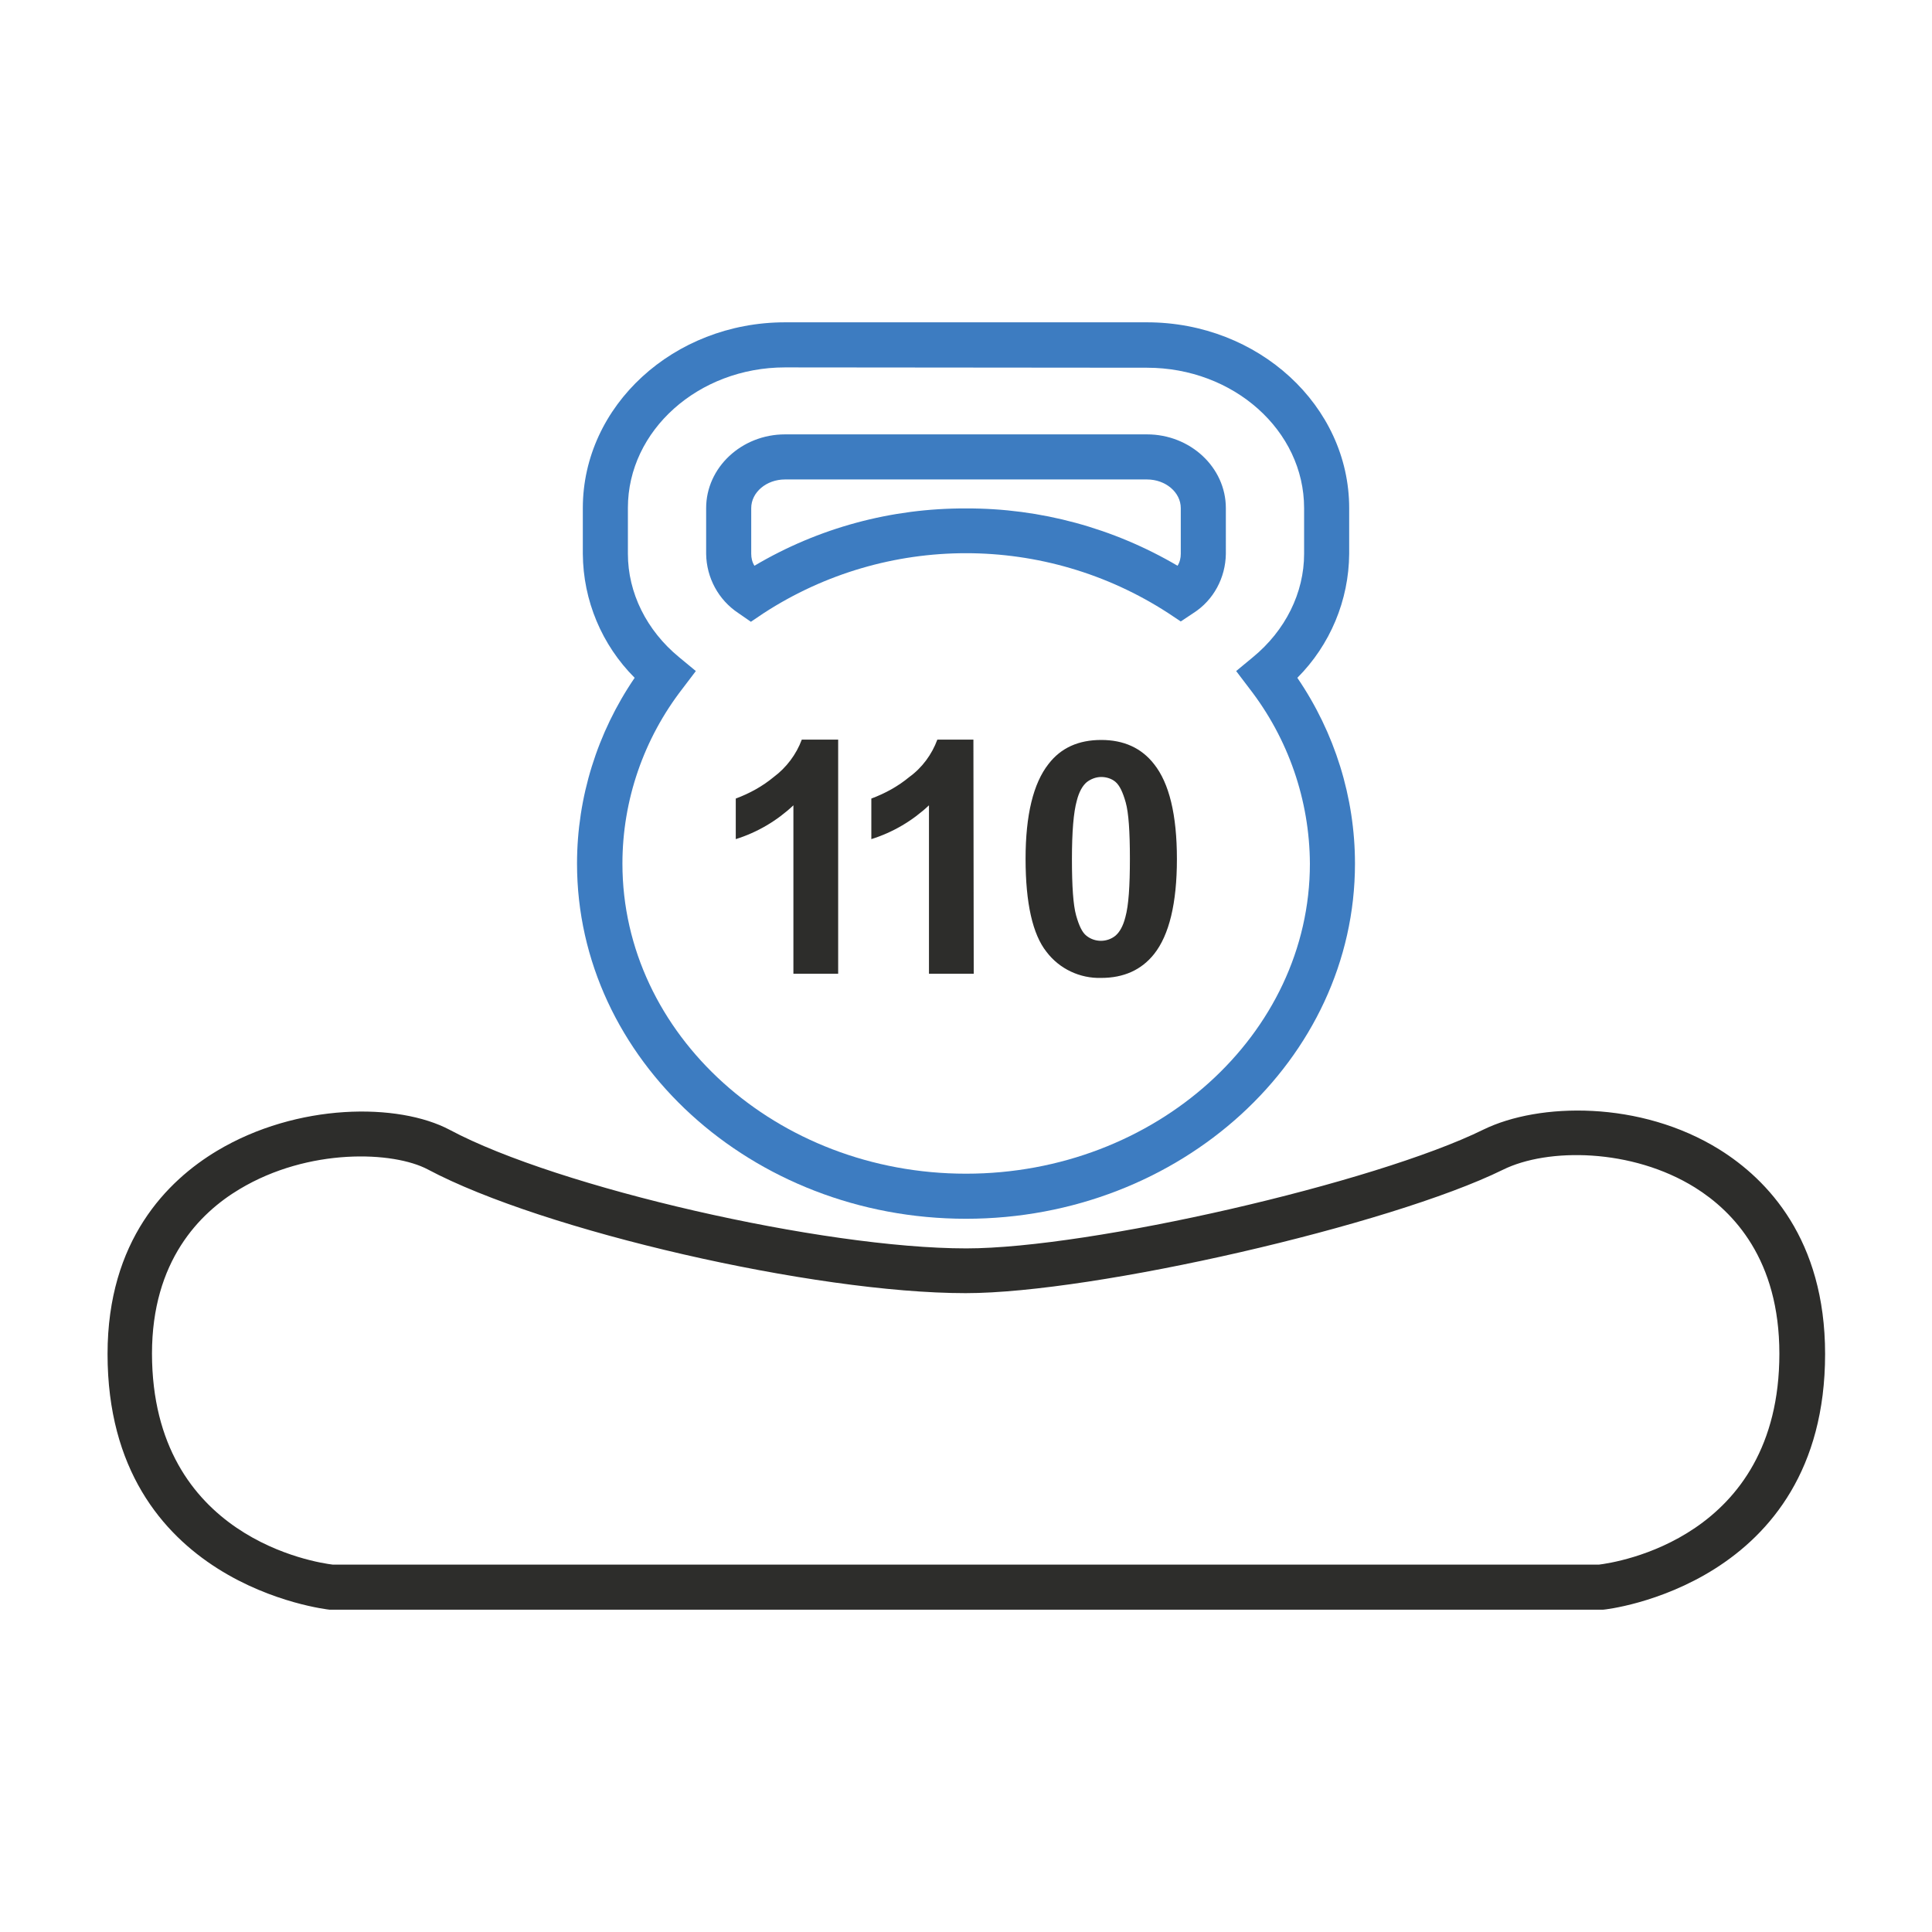 <?xml version="1.0" encoding="utf-8"?>
<!-- Generator: Adobe Illustrator 26.0.3, SVG Export Plug-In . SVG Version: 6.00 Build 0)  -->
<svg version="1.1" id="Capa_1" xmlns="http://www.w3.org/2000/svg" xmlns:xlink="http://www.w3.org/1999/xlink" x="0px" y="0px"
	 viewBox="0 0 600 600" style="enable-background:new 0 0 600 600;" xml:space="preserve">
<style type="text/css">
	.st0{fill:#3D7CC1;}
	.st1{fill:#2D2D2B;}
</style>
<g>
	<path class="st0" d="M300,378.5c-66.6,0-120.8-49.5-120.8-110.3c0-20.6,6.3-40.7,17.9-57.7c-10.2-10.2-16-24-16.1-38.5v-14.2
		c0-31.8,28.2-57.7,62.8-57.7h112.4c34.6,0,62.8,25.9,62.8,57.7V172c-0.1,14.4-5.9,28.3-16.1,38.5c11.6,17,17.9,37.1,17.9,57.7
		C420.8,329,366.6,378.5,300,378.5z M243.8,114.1c-26.9,0-48.8,19.6-48.8,43.6V172c0,12.1,5.8,23.8,15.9,32.1l5.2,4.3l-4.1,5.4
		c-12.1,15.6-18.7,34.7-18.7,54.4c0,53.1,47.9,96.3,106.7,96.3s106.8-43.2,106.8-96.3c-0.1-19.7-6.7-38.8-18.8-54.4l-4.1-5.4
		l5.2-4.3c10.1-8.3,15.9-20,15.9-32.1v-14.2c0-24.1-21.9-43.6-48.8-43.6L243.8,114.1z M233.2,193.1l-3.9-2.7
		c-6.2-4.1-9.9-11-10-18.4v-14.2c0-12.6,11-22.9,24.5-22.9h112.4c13.5,0,24.5,10.3,24.5,22.9V172c-0.1,7.4-3.8,14.4-10.1,18.4
		l-3.9,2.6l-3.9-2.6c-38.2-24.8-87.4-24.8-125.6,0L233.2,193.1z M300,157.9c23.1-0.1,45.8,6.1,65.7,17.8c0.7-1.1,1-2.4,1-3.7v-14.2
		c0-4.9-4.7-8.9-10.5-8.9H243.8c-5.8,0-10.5,4-10.5,8.9V172c0,1.3,0.3,2.6,1,3.7C254.2,163.9,276.9,157.8,300,157.9z"/>
	<path class="st1" d="M497.4,499.9H102.3c-0.7-0.1-68.9-7.5-68.9-79.4c0-35.3,18.5-53.8,34-63.1c24.9-14.9,56.3-15,72.3-6.5
		c33.5,17.9,115.9,36.8,160.4,36.8c38.4,0,126.9-20.3,160.6-36.9l0,0c17.2-8.4,48.7-9.1,73.3,6.2c14.9,9.3,32.8,27.9,32.8,63.5
		c0,71.9-68.2,79.4-68.9,79.4H497.4z M103.3,485.9h393.3c4.9-0.6,56-8,56-65.5c0-29.2-14.2-44.1-26.2-51.6
		c-19.6-12.2-45.8-12.4-59.7-5.5l0,0c-35,17.2-126.9,38.3-166.8,38.3c-47.1,0-131.3-19.4-167-38.4c-10.7-5.7-37-6.8-58.5,6.1
		c-12.4,7.4-27.2,22.3-27.2,51.1C47.3,477.8,98.4,485.3,103.3,485.9L103.3,485.9z M260.3,302.4h-13.9v-52.3
		c-5.1,4.8-11.2,8.4-17.9,10.5v-12.6c4.3-1.6,8.3-3.8,11.8-6.7c3.9-2.9,7-7,8.7-11.6h11.3L260.3,302.4z M302.4,302.4h-13.9v-52.3
		c-5.1,4.8-11.2,8.4-17.9,10.5v-12.6c4.3-1.6,8.3-3.8,11.8-6.7c4-2.9,7-7,8.7-11.6h11.2L302.4,302.4z M342,229.8
		c7,0,12.5,2.5,16.4,7.5c4.7,5.9,7.1,15.7,7.1,29.5c0,13.7-2.4,23.6-7.1,29.5c-3.9,4.9-9.4,7.4-16.4,7.4c-6.6,0.2-13-2.8-17-8.1
		c-4.3-5.4-6.5-15.1-6.5-28.9c0-13.6,2.4-23.4,7.1-29.4C329.5,232.2,335,229.8,342,229.8z M342,241.3c-1.6,0-3.2,0.6-4.5,1.6
		c-1.3,1.1-2.4,3-3.1,5.8c-1,3.6-1.5,9.6-1.5,18.1s0.4,14.3,1.3,17.5c0.9,3.2,1.9,5.3,3.2,6.3c2.6,2.1,6.4,2.1,9,0
		c1.3-1.1,2.4-3,3.1-5.8c1-3.6,1.4-9.6,1.4-18.1c0-8.5-0.4-14.3-1.3-17.5c-0.9-3.2-1.9-5.3-3.2-6.4
		C345.2,241.8,343.6,241.3,342,241.3z"/>
</g>
</svg>
